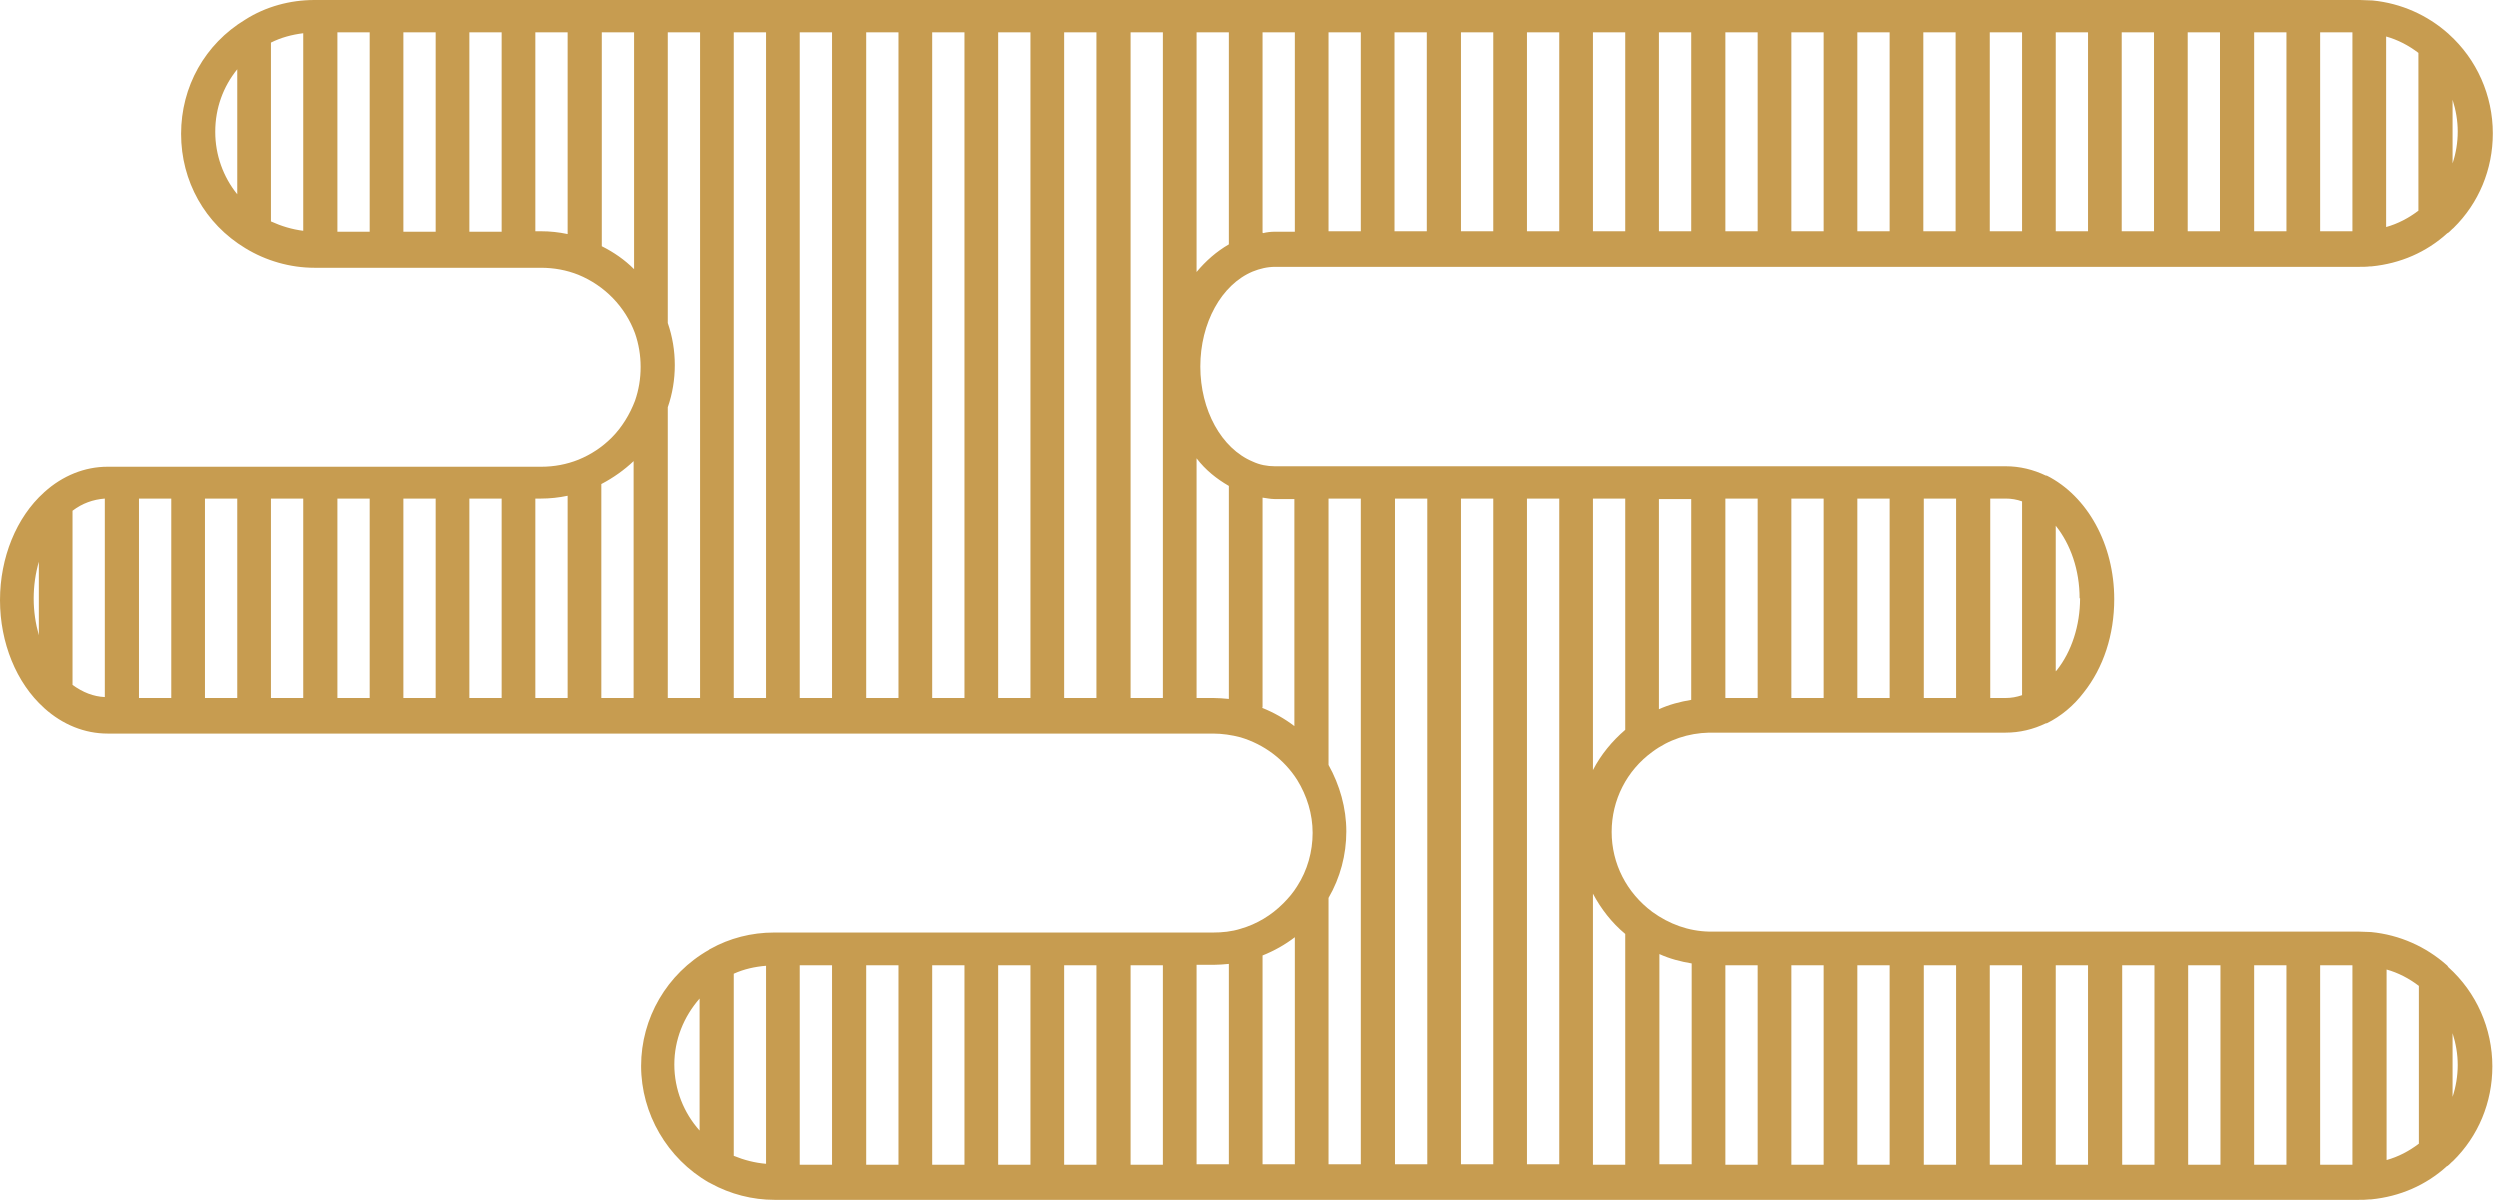 <svg width="327" height="157" viewBox="0 0 327 157" fill="none" xmlns="http://www.w3.org/2000/svg">
<path d="M320.124 126.323C320.124 126.323 320.124 126.323 320.063 126.261C317.308 123.812 313.881 122.281 310.147 121.914C309.596 121.914 309.045 121.853 308.494 121.853H223.536C220.843 121.791 218.333 120.873 216.13 119.281C212.763 116.77 210.804 112.974 210.804 108.81C210.804 104.646 212.763 100.789 216.13 98.339C218.272 96.747 220.843 95.89 223.536 95.829H262.342C264.179 95.829 265.954 95.4 267.606 94.604C267.606 94.604 267.668 94.604 267.729 94.604C269.565 93.686 271.218 92.338 272.564 90.563C275.135 87.317 276.543 83.031 276.543 78.377C276.543 71.213 273.054 64.906 267.729 62.212C267.729 62.212 267.668 62.212 267.606 62.212C265.954 61.416 264.179 60.987 262.342 60.987H166.734C165.754 60.987 164.775 60.804 163.857 60.375C159.756 58.661 157.002 53.64 157.002 47.945C157.002 42.25 159.756 37.229 163.857 35.515C164.775 35.147 165.754 34.903 166.795 34.903H308.555C309.045 34.903 309.535 34.903 310.024 34.841C310.086 34.841 310.147 34.841 310.208 34.841C313.942 34.474 317.37 33.004 320.124 30.494C320.124 30.494 320.185 30.494 320.246 30.433C320.491 30.249 320.675 30.004 320.92 29.82C324.225 26.575 326.061 22.166 326.061 17.451C326.061 12.491 323.98 7.777 320.308 4.47C320.308 4.47 320.308 4.47 320.246 4.409C317.492 1.959 314.064 0.429 310.33 0.061C309.78 0.061 309.229 0 308.678 0H41.133C37.95 0 34.767 0.857 32.074 2.572C26.81 5.756 23.688 11.328 23.688 17.512C23.688 23.697 26.81 29.269 32.074 32.453C34.767 34.106 37.95 35.025 41.133 35.025H70.758C72.472 35.025 74.124 35.331 75.654 35.943C79.082 37.352 81.775 40.107 83.061 43.597C83.55 45.006 83.795 46.475 83.795 48.006C83.795 49.537 83.55 51.007 83.061 52.415C82.388 54.191 81.347 55.905 80 57.252C78.776 58.477 77.307 59.457 75.654 60.13C74.124 60.743 72.472 61.049 70.819 61.049H14.078C11.079 61.049 8.202 62.212 5.815 64.355C5.815 64.355 5.815 64.355 5.754 64.416C2.142 67.662 0 72.928 0 78.5C0 84.072 2.142 89.338 5.754 92.584C5.754 92.584 5.754 92.584 5.815 92.645C8.202 94.788 11.079 95.951 14.078 95.951H158.654C159.878 95.951 161.103 96.135 162.265 96.441C165.326 97.36 167.958 99.319 169.672 102.013C170.957 104.095 171.692 106.483 171.692 108.933C171.692 111.382 171.018 113.831 169.672 115.913C169.182 116.709 168.57 117.444 167.836 118.179C166.305 119.709 164.408 120.873 162.265 121.485C161.103 121.853 159.878 121.975 158.654 121.975H101.24C98.302 121.975 95.425 122.71 92.915 124.118C92.854 124.118 92.793 124.179 92.732 124.241C87.223 127.363 83.857 133.181 83.857 139.426C83.857 145.672 87.284 151.55 92.732 154.673C92.793 154.673 92.854 154.734 92.977 154.796C95.547 156.204 98.424 156.939 101.301 156.939H308.494C308.984 156.939 309.474 156.939 309.963 156.878C310.024 156.878 310.086 156.878 310.147 156.878C313.881 156.51 317.308 155.041 320.063 152.53C320.063 152.53 320.124 152.53 320.185 152.469C320.43 152.285 320.614 152.04 320.858 151.856C324.164 148.611 326 144.202 326 139.488C326 134.528 323.919 129.813 320.246 126.506L320.124 126.323ZM217.048 124.792C218.394 125.404 219.802 125.771 221.271 126.016V152.285H217.048V124.792ZM225.678 126.261H229.902V152.346H225.678V126.261ZM234.309 126.261H238.532V152.346H234.309V126.261ZM242.939 126.261H247.163V152.346H242.939V126.261ZM251.631 126.261H255.854V152.346H251.631V126.261ZM260.261 126.261H264.485V152.346H260.261V126.261ZM268.892 126.261H273.115V152.346H268.892V126.261ZM277.584 126.261H281.807V152.346H277.584V126.261ZM286.214 126.261H290.437V152.346H286.214V126.261ZM294.845 126.261H299.068V152.346H294.845V126.261ZM303.475 126.261H307.698V152.346H303.475V126.261ZM312.167 126.812C313.697 127.241 315.105 127.976 316.39 128.956V149.591C315.105 150.571 313.697 151.305 312.167 151.734V126.751V126.812ZM212.579 122.098V152.346H208.356V116.893C209.397 118.852 210.804 120.689 212.579 122.159V122.098ZM173.773 117.444C175.303 114.811 176.099 111.81 176.099 108.749C176.099 105.687 175.242 102.687 173.773 100.054V65.213H177.996V152.285H173.773V117.444ZM182.465 65.213H186.688V152.285H182.465V65.213ZM191.095 65.213H195.318V152.285H191.095V65.213ZM199.726 65.213H203.949V152.285H199.726V65.213ZM208.356 100.666V65.213H212.579V95.461C210.866 96.931 209.397 98.707 208.356 100.727V100.666ZM247.163 91.298H242.939V65.213H247.163V91.298ZM251.631 65.213H255.854V91.298H251.631V65.213ZM238.532 91.298H234.309V65.213H238.532V91.298ZM229.902 91.298H225.678V65.213H229.902V91.298ZM221.21 91.543C219.741 91.787 218.333 92.155 216.986 92.767V65.274H221.21V91.543ZM272.075 78.255C272.075 81.807 270.973 85.236 269.014 87.685C269.014 87.685 268.953 87.746 268.892 87.807V68.764C270.851 71.213 272.014 74.581 272.014 78.255H272.075ZM264.485 65.58V90.93C263.75 91.175 263.077 91.298 262.342 91.298H260.323V65.213H262.342C263.077 65.213 263.812 65.335 264.485 65.58ZM156.512 35.576V4.225H160.735V31.963C159.144 32.882 157.736 34.106 156.512 35.576ZM87.346 53.272C87.958 51.496 88.264 49.66 88.264 47.761C88.264 45.863 87.958 44.026 87.346 42.25V4.225H91.569V91.298H87.346V53.272ZM95.976 4.225H100.199V91.298H95.976V4.225ZM104.606 4.225H108.83V91.298H104.606V4.225ZM113.298 4.225H117.522V91.298H113.298V4.225ZM121.929 4.225H126.152V91.298H121.929V4.225ZM130.559 4.225H134.783V91.298H130.559V4.225ZM139.19 4.225H143.413V91.298H139.19V4.225ZM147.881 4.225H152.105V91.298H147.881V4.225ZM165.142 30.433V4.225H169.366V30.31H166.734C166.244 30.31 165.693 30.371 165.204 30.494L165.142 30.433ZM316.329 27.555C315.044 28.534 313.636 29.269 312.106 29.698V4.776C313.636 5.205 315.044 5.94 316.329 6.919V27.555ZM307.698 30.249H303.475V4.225H307.698V30.31V30.249ZM299.068 30.249H294.845V4.225H299.068V30.31V30.249ZM290.376 30.249H286.153V4.225H290.376V30.31V30.249ZM281.746 30.249H277.522V4.225H281.746V30.31V30.249ZM273.115 30.249H268.892V4.225H273.115V30.31V30.249ZM264.485 30.249H260.261V4.225H264.485V30.31V30.249ZM255.793 30.249H251.57V4.225H255.793V30.31V30.249ZM247.163 30.249H242.939V4.225H247.163V30.31V30.249ZM238.532 30.249H234.309V4.225H238.532V30.31V30.249ZM229.902 30.249H225.678V4.225H229.902V30.31V30.249ZM221.21 30.249H216.986V4.225H221.21V30.31V30.249ZM212.579 30.249H208.356V4.225H212.579V30.31V30.249ZM203.949 30.249H199.726V4.225H203.949V30.31V30.249ZM195.318 30.249H191.095V4.225H195.318V30.31V30.249ZM186.627 30.249H182.403V4.225H186.627V30.31V30.249ZM177.996 30.249H173.773V4.225H177.996V30.31V30.249ZM321.471 17.206C321.471 18.676 321.226 20.084 320.797 21.37V13.043C321.226 14.39 321.471 15.798 321.471 17.206ZM35.44 5.572C36.787 4.899 38.194 4.531 39.663 4.348V30.188C38.194 30.004 36.787 29.575 35.44 28.963V5.572ZM44.132 4.225H48.355V30.31H44.132V4.225ZM52.762 4.225H56.986V30.31H52.762V4.225ZM61.393 4.225H65.616V30.31H61.393V4.225ZM28.156 17.206C28.156 14.145 29.197 11.328 31.033 9.062V25.412C29.197 23.146 28.156 20.268 28.156 17.268V17.206ZM70.023 30.249V4.225H74.247V30.616C73.084 30.371 71.921 30.249 70.758 30.249H70.023ZM78.715 32.208V4.225H82.938V35.209C81.714 33.984 80.306 33.004 78.715 32.208ZM82.877 60.314V91.298H78.654V63.314C80.184 62.518 81.653 61.477 82.877 60.314ZM74.247 64.906V91.298H70.023V65.213H70.758C71.921 65.213 73.084 65.09 74.247 64.845V64.906ZM9.487 66.805C10.773 65.825 12.181 65.335 13.711 65.213V91.175C12.242 91.114 10.834 90.563 9.487 89.583V66.743V66.805ZM18.179 65.213H22.403V91.298H18.179V65.213ZM26.81 65.213H31.033V91.298H26.81V65.213ZM35.44 65.213H39.663V91.298H35.44V65.213ZM44.132 65.213H48.355V91.298H44.132V65.213ZM52.762 65.213H56.986V91.298H52.762V65.213ZM61.393 65.213H65.616V91.298H61.393V65.213ZM4.407 78.255C4.407 76.602 4.652 74.948 5.08 73.479V83.092C4.652 81.562 4.407 79.97 4.407 78.316V78.255ZM156.512 91.298V59.947C157.675 61.477 159.144 62.641 160.735 63.559V91.42C160.062 91.359 159.389 91.298 158.715 91.298H156.512ZM165.142 92.522V65.09C165.632 65.151 166.183 65.274 166.673 65.274H169.305V94.972C168.019 93.992 166.611 93.196 165.081 92.584L165.142 92.522ZM169.366 122.587V152.285H165.142V124.975C166.673 124.363 168.08 123.567 169.366 122.587ZM160.735 126.078V152.285H156.512V126.2H158.715C159.389 126.2 160.062 126.139 160.735 126.078ZM95.976 127.363C97.323 126.751 98.73 126.445 100.199 126.323V152.224C98.73 152.101 97.323 151.734 95.976 151.183V127.363ZM104.606 126.261H108.83V152.346H104.606V126.261ZM113.298 126.261H117.522V152.346H113.298V126.261ZM121.929 126.261H126.152V152.346H121.929V126.261ZM130.559 126.261H134.783V152.346H130.559V126.261ZM139.19 126.261H143.413V152.346H139.19V126.261ZM147.881 126.261H152.105V152.346H147.881V126.261ZM88.202 139.243C88.202 135.997 89.427 132.997 91.508 130.609V147.876C89.427 145.55 88.202 142.488 88.202 139.243ZM320.797 143.468V135.14C321.226 136.487 321.471 137.895 321.471 139.304C321.471 140.712 321.226 142.182 320.797 143.468Z" fill="#C79C50"/>
</svg>
